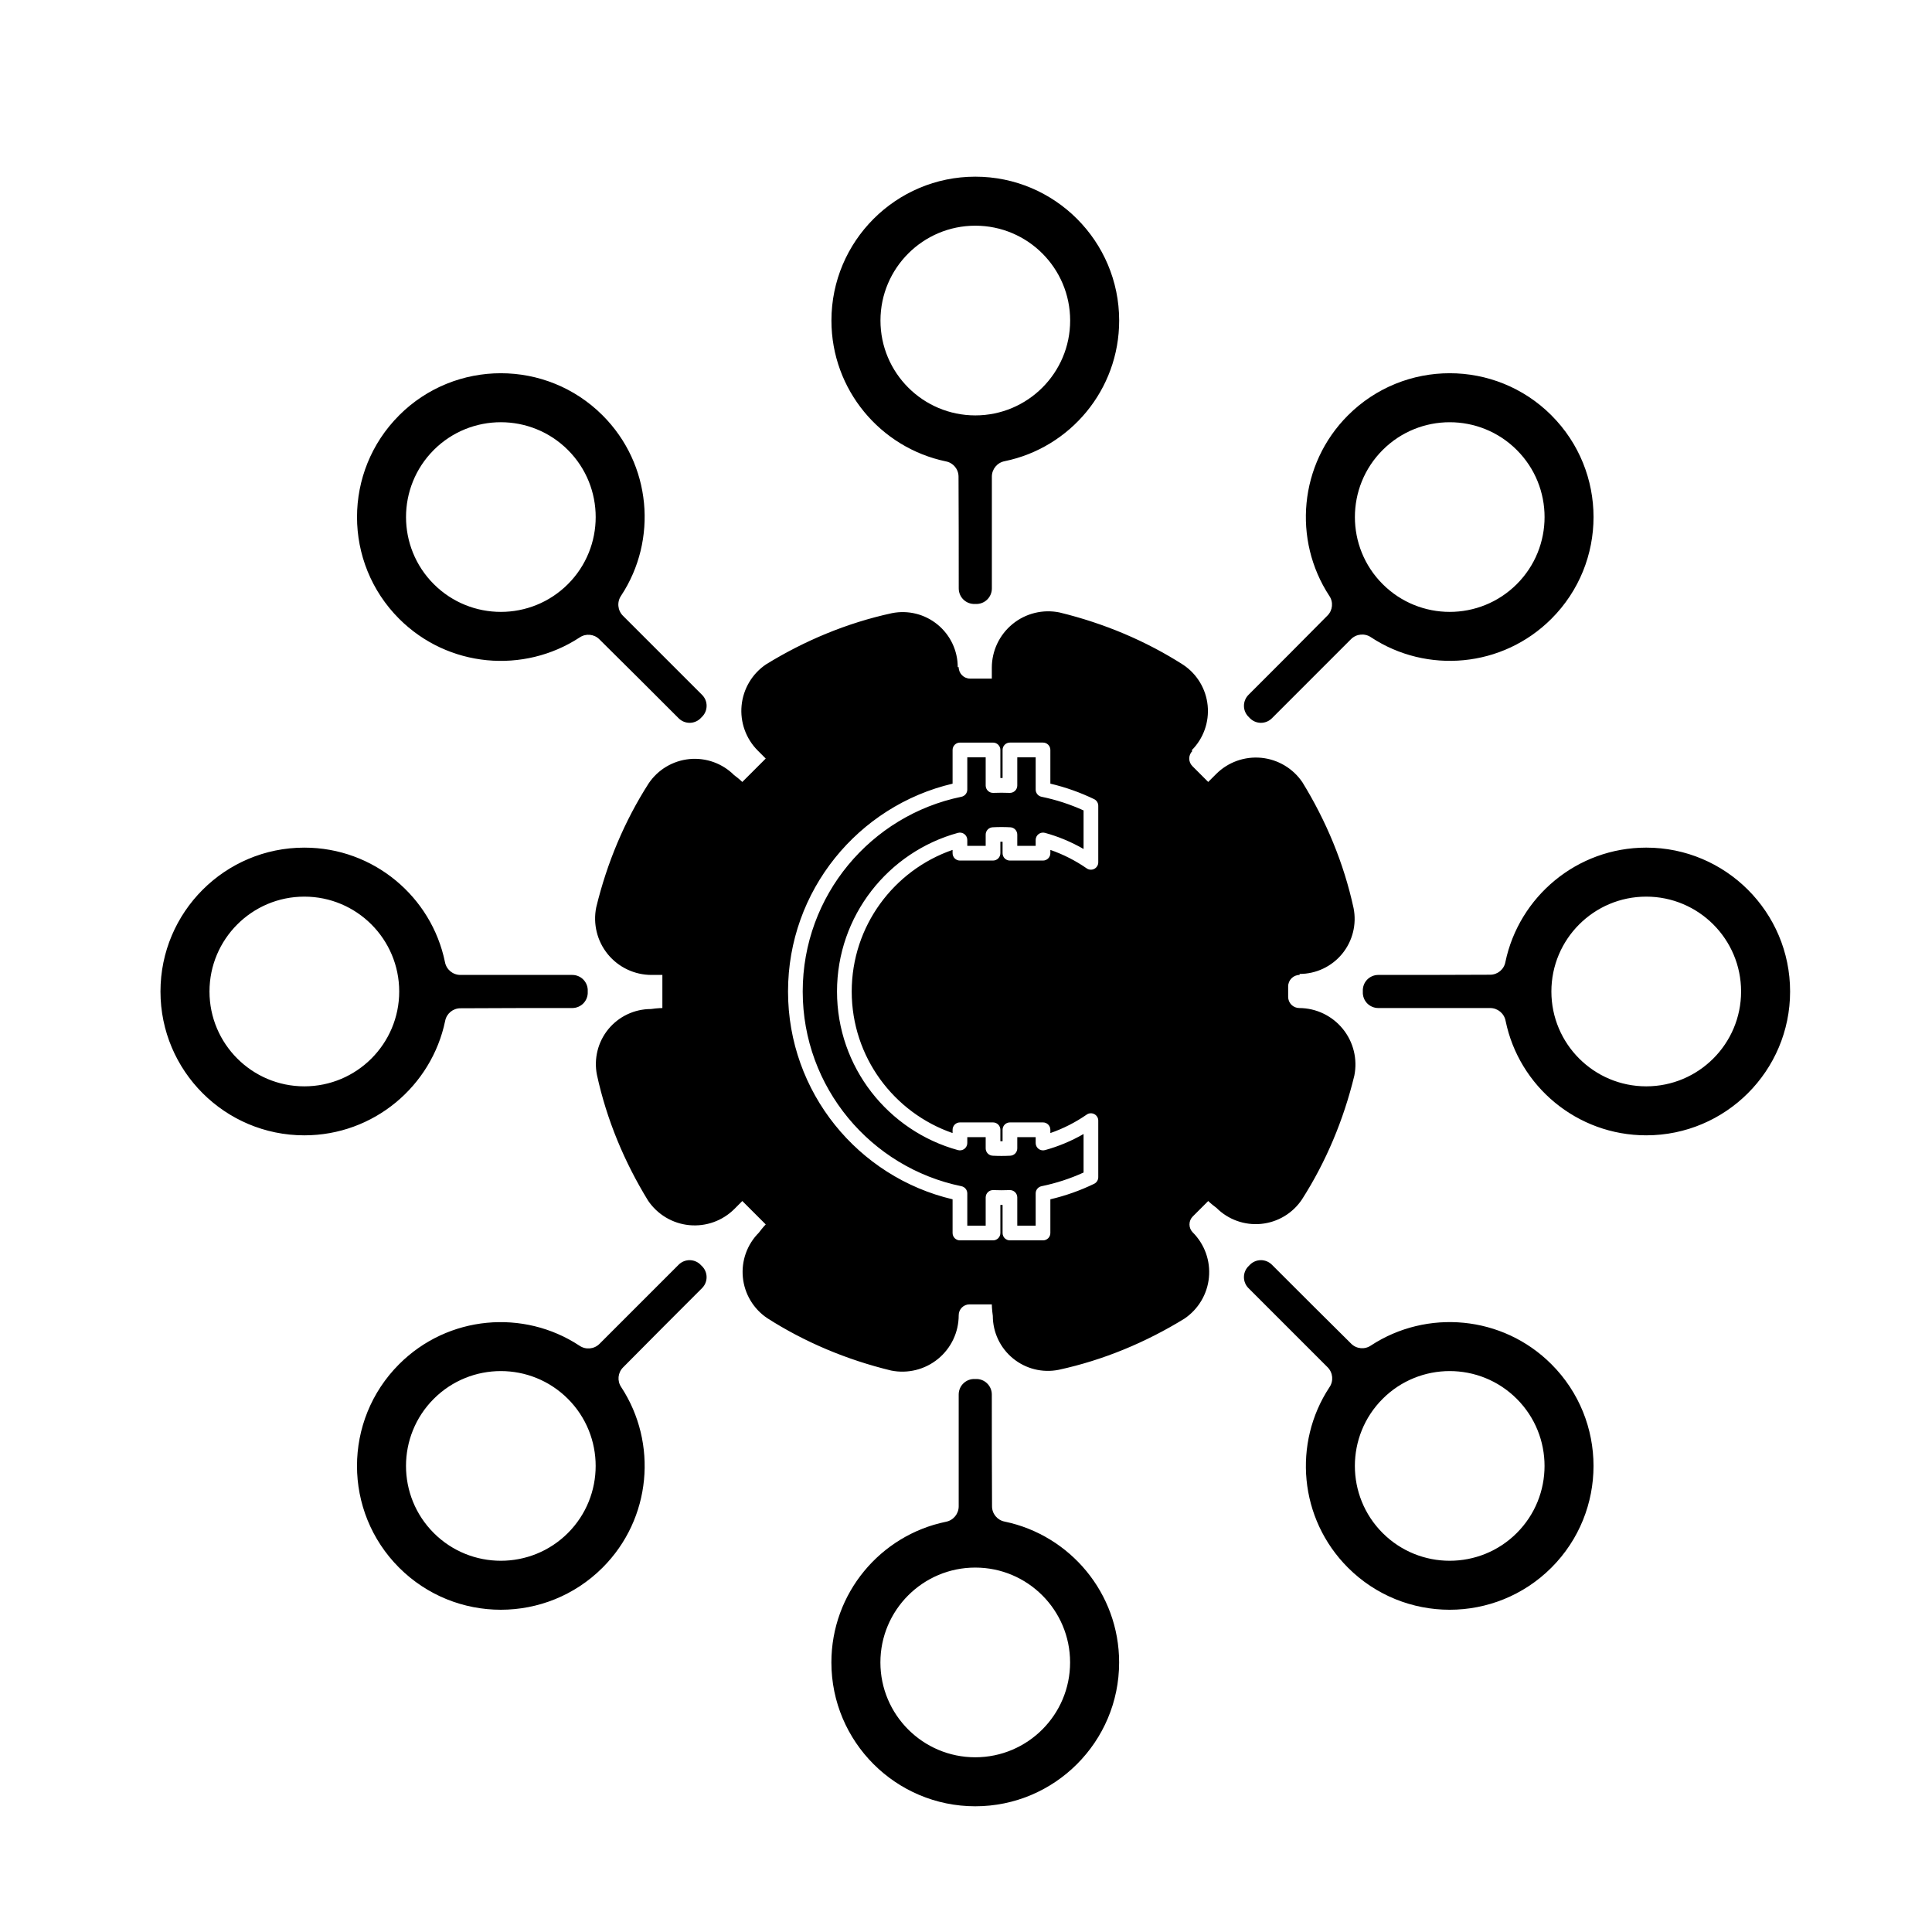<?xml version="1.0" encoding="UTF-8"?>
<!-- Uploaded to: SVG Repo, www.svgrepo.com, Generator: SVG Repo Mixer Tools -->
<svg fill="#000000" width="800px" height="800px" version="1.1" viewBox="144 144 512 512" xmlns="http://www.w3.org/2000/svg">
 <path d="m406.84 513.55c0-1.125-0.461-2.195-1.277-2.969-0.809-0.781-1.906-1.184-3.027-1.129-0.051 0.008-0.082 0.008-0.082 0.008s-0.027 0-0.074-0.008c-1.125-0.055-2.219 0.348-3.039 1.129-0.816 0.773-1.277 1.844-1.277 2.969v29.645c0 2.008-1.434 3.734-3.414 4.098-17.305 3.559-30.324 18.906-30.324 37.266 0 21.047 17.09 38.125 38.129 38.125 21.039 0 38.125-17.078 38.125-38.125 0-18.359-13.008-33.707-30.309-37.316-1.949-0.359-3.371-2.062-3.371-4.047-0.059-6.875-0.059-22.152-0.059-29.645zm-4.387 96.148c-13.871 0-25.137-11.266-25.137-25.141 0-13.871 11.266-25.133 25.137-25.133 13.875 0 25.133 11.262 25.133 25.133 0 13.875-11.258 25.141-25.133 25.141zm78.609-130.54c-0.797-0.793-1.883-1.227-3-1.203-1.121 0.031-2.188 0.512-2.941 1.348l-0.125 0.125c-0.828 0.754-1.316 1.812-1.34 2.934-0.023 1.125 0.406 2.207 1.195 3 5.301 5.297 16.117 16.109 20.977 20.977 1.422 1.422 1.629 3.66 0.48 5.312-9.723 14.754-8.07 34.809 4.914 47.793 14.879 14.875 39.035 14.875 53.918 0 14.879-14.879 14.879-39.035 0-53.914-12.988-12.988-33.043-14.637-47.82-4.965-1.633 1.129-3.84 0.93-5.242-0.473-4.906-4.824-15.723-15.641-21.016-20.934zm-151.15 0.27-0.125-0.125c-0.754-0.836-1.816-1.316-2.938-1.348-1.121-0.023-2.207 0.41-3 1.203-5.297 5.293-16.105 16.109-20.977 20.977-1.422 1.422-3.656 1.621-5.316 0.48-14.75-9.723-34.805-8.074-47.789 4.914-14.879 14.879-14.879 39.035 0 53.914 14.879 14.875 39.035 14.875 53.918 0 12.984-12.984 14.637-33.039 4.957-47.824-1.129-1.633-0.926-3.84 0.477-5.242 4.828-4.906 15.637-15.719 20.934-21.016 0.793-0.793 1.23-1.875 1.199-3-0.027-1.121-0.512-2.18-1.34-2.934zm216.05 70.836c-9.812 9.805-25.738 9.805-35.547 0-9.812-9.812-9.812-25.742 0-35.555 9.809-9.812 25.734-9.812 35.547 0s9.812 25.742 0 35.555zm-287.01 0v-0.008c-9.809-9.805-9.809-25.734 0-35.547 9.812-9.812 25.738-9.812 35.551 0 9.805 9.812 9.805 25.742 0 35.555-9.812 9.805-25.734 9.805-35.547 0zm121.41-243.77c4.289-0.859 8.727 0.25 12.105 3.023 3.379 2.769 5.344 6.91 5.344 11.277 0.254 0.008 0.254 0.008 0.254 0.012 0 1.672 1.359 3.031 3.031 3.031h5.746v-2.879c0-4.488 2.016-8.734 5.488-11.578 3.473-2.844 8.035-3.969 12.434-3.078 11.809 2.867 22.898 7.535 32.812 13.883 3.664 2.449 6.039 6.414 6.469 10.801 0.43 4.391-1.129 8.742-4.246 11.859l0.184 0.18c-1.098 1.109-1.094 2.898 0.012 4.004l4.195 4.195s0.836-0.836 2.102-2.102c3.141-3.148 7.527-4.719 11.961-4.297 4.426 0.43 8.434 2.82 10.914 6.508 6.231 10.145 10.949 21.34 13.547 33.328 0.855 4.281-0.254 8.727-3.023 12.105-2.773 3.379-6.914 5.336-11.281 5.336v0.262c-1.68 0.008-3.035 1.371-3.035 3.055v2.75c0 0.793 0.309 1.547 0.863 2.102 0.562 0.555 1.316 0.867 2.102 0.867 4.469 0.023 8.695 2.051 11.516 5.523 2.824 3.465 3.938 8.016 3.055 12.398-2.867 11.805-7.539 22.895-13.883 32.809-2.449 3.664-6.414 6.039-10.805 6.469-4.387 0.43-8.738-1.121-11.855-4.246-1.387-1.02-2.176-1.812-2.176-1.812l-4.098 4.098c-0.559 0.555-0.871 1.312-0.871 2.106s0.312 1.551 0.871 2.113c3.144 3.148 4.715 7.531 4.285 11.957-0.43 4.426-2.82 8.426-6.508 10.91-10.137 6.227-21.336 10.953-33.32 13.551-4.285 0.855-8.73-0.254-12.109-3.031-3.379-2.766-5.336-6.906-5.336-11.273-0.262-1.828-0.262-3.043-0.262-3.043h-5.91c-0.758 0-1.488 0.305-2.023 0.84s-0.844 1.266-0.844 2.027v0.012c0.008 4.488-2.008 8.738-5.484 11.578-3.473 2.84-8.035 3.969-12.43 3.078-11.812-2.863-22.898-7.531-32.816-13.875-3.664-2.457-6.035-6.422-6.469-10.805-0.434-4.391 1.125-8.742 4.242-11.855 1.031-1.391 1.82-2.184 1.82-2.184l-6.207-6.203s-0.836 0.836-2.094 2.102c-3.148 3.148-7.539 4.719-11.965 4.293-4.43-0.43-8.434-2.816-10.922-6.508-6.219-10.141-10.945-21.336-13.547-33.324-0.852-4.285 0.258-8.727 3.023-12.105 2.777-3.379 6.914-5.336 11.285-5.336 1.828-0.262 3.035-0.262 3.035-0.262v-8.773h-2.875c-4.488 0-8.738-2.012-11.582-5.484-2.836-3.473-3.965-8.043-3.07-12.438 2.859-11.809 7.527-22.898 13.875-32.809 2.449-3.664 6.414-6.039 10.805-6.473 4.387-0.43 8.738 1.129 11.855 4.246 1.383 1.023 2.176 1.816 2.176 1.816l6.207-6.203s-0.84-0.836-2.098-2.102c-3.148-3.141-4.727-7.531-4.297-11.965 0.43-4.426 2.816-8.434 6.508-10.914 10.137-6.227 21.34-10.953 33.32-13.547zm28.75 43.688v-7.438c0-1.078-0.871-1.949-1.945-1.949h-8.777c-1.07 0-1.945 0.871-1.945 1.949v8.934c-24.984 5.867-43.609 28.309-43.609 55.078 0 26.762 18.625 49.203 43.609 55.07v8.938c0 1.074 0.875 1.945 1.945 1.945h8.777c1.074 0 1.945-0.871 1.945-1.945v-7.441h0.582v7.441c0 1.074 0.863 1.945 1.945 1.945h8.777c1.07 0 1.941-0.871 1.941-1.945v-8.938c4.047-0.949 7.93-2.332 11.59-4.102 0.676-0.324 1.105-1.012 1.105-1.762v-14.992c0-0.723-0.406-1.387-1.047-1.719-0.645-0.336-1.418-0.293-2.016 0.125-2.949 2.043-6.184 3.703-9.633 4.894v-0.875c0-1.07-0.871-1.945-1.941-1.945h-8.777c-1.082 0-1.945 0.875-1.945 1.945v3.035h-0.582v-3.035c0-1.07-0.871-1.945-1.945-1.945h-8.777c-1.07 0-1.945 0.875-1.945 1.945v0.875c-15.547-5.375-26.73-20.148-26.73-37.516 0-17.367 11.184-32.148 26.73-37.523v0.875c0 1.078 0.875 1.949 1.945 1.949h8.777c1.074 0 1.945-0.871 1.945-1.949v-3.039h0.582v3.039c0 1.078 0.863 1.949 1.945 1.949h8.777c1.07 0 1.941-0.871 1.941-1.949v-0.875c3.449 1.199 6.684 2.848 9.633 4.898 0.598 0.414 1.371 0.465 2.016 0.125 0.641-0.336 1.047-1.004 1.047-1.727v-14.992c0-0.746-0.43-1.434-1.105-1.758-3.66-1.762-7.543-3.152-11.59-4.102v-8.934c0-1.078-0.871-1.949-1.941-1.949h-8.777c-1.082 0-1.945 0.871-1.945 1.949v7.438zm-3.894 1.996c0 0.527 0.219 1.039 0.598 1.402 0.379 0.367 0.898 0.566 1.426 0.543 0.719-0.027 1.441-0.043 2.16-0.043 0.723 0 1.445 0.016 2.156 0.043 0.527 0.023 1.047-0.176 1.434-0.543 0.379-0.363 0.598-0.875 0.598-1.402v-7.488h4.875v8.555c0 0.926 0.648 1.727 1.559 1.906 3.883 0.797 7.613 2.019 11.133 3.621v10.219c-3.18-1.84-6.613-3.285-10.23-4.277-0.586-0.16-1.215-0.035-1.695 0.332-0.484 0.367-0.766 0.941-0.766 1.551v1.566h-4.875v-2.981c0-1.035-0.809-1.895-1.844-1.945-0.781-0.043-1.559-0.062-2.344-0.062-0.781 0-1.559 0.02-2.34 0.062-1.035 0.051-1.844 0.91-1.844 1.945v2.981h-4.875v-1.566c0-0.609-0.289-1.184-0.766-1.551-0.488-0.367-1.113-0.492-1.699-0.332-18.469 5.055-32.059 21.977-32.059 42.043 0 20.059 13.59 36.977 32.059 42.035 0.586 0.16 1.211 0.035 1.699-0.332 0.477-0.367 0.766-0.941 0.766-1.547v-1.562h4.875v2.981c0 1.031 0.809 1.887 1.844 1.941 0.781 0.039 1.559 0.062 2.34 0.062 0.785 0 1.562-0.023 2.344-0.062 1.035-0.055 1.844-0.91 1.844-1.941v-2.981h4.875v1.562c0 0.605 0.281 1.18 0.766 1.547 0.48 0.367 1.109 0.492 1.695 0.332 3.617-0.992 7.051-2.438 10.23-4.273v10.211c-3.519 1.605-7.25 2.824-11.133 3.625-0.91 0.188-1.559 0.984-1.559 1.906v8.555h-4.875v-7.488c0-0.531-0.219-1.035-0.598-1.402-0.387-0.367-0.906-0.566-1.434-0.543-0.711 0.031-1.434 0.043-2.156 0.043-0.719 0-1.441-0.012-2.16-0.043-0.527-0.023-1.047 0.176-1.426 0.543s-0.598 0.871-0.598 1.402v7.488h-4.875v-8.555c0-0.922-0.656-1.719-1.559-1.906-23.988-4.918-42.055-26.172-42.055-51.598 0-25.434 18.066-46.688 42.055-51.605 0.902-0.18 1.559-0.98 1.559-1.906v-8.555h4.875v7.488zm-109.56 58.961c1.129 0 2.203-0.465 2.977-1.273 0.77-0.816 1.184-1.914 1.121-3.035v-0.156c0.062-1.121-0.352-2.219-1.121-3.031-0.773-0.816-1.848-1.277-2.977-1.277h-29.641c-2.016 0-3.734-1.438-4.098-3.414-3.559-17.312-18.906-30.324-37.27-30.324-21.039 0-38.121 17.082-38.121 38.129 0 21.039 17.082 38.117 38.121 38.117 18.363 0 33.711-13.008 37.32-30.309 0.363-1.949 2.062-3.363 4.047-3.363 6.875-0.062 22.148-0.062 29.641-0.062zm213.6-8.773c-1.121 0-2.199 0.461-2.973 1.277-0.773 0.812-1.176 1.91-1.121 3.031v0.082 0.074c-0.055 1.121 0.348 2.219 1.121 3.035 0.773 0.809 1.852 1.273 2.973 1.273h29.645c2.012 0.004 3.734 1.438 4.102 3.422 3.551 17.305 18.902 30.312 37.266 30.312 21.039 0 38.125-17.078 38.125-38.117 0-21.047-17.086-38.129-38.125-38.129-18.363 0-33.715 13.012-37.324 30.309-0.352 1.953-2.055 3.375-4.043 3.375-6.875 0.055-22.148 0.055-29.645 0.055zm-309.74 4.391c0-13.879 11.266-25.141 25.137-25.141 13.875 0 25.141 11.262 25.141 25.141 0 13.867-11.266 25.133-25.141 25.133-13.871 0-25.137-11.266-25.137-25.133zm405.89 0c0 13.867-11.266 25.133-25.137 25.133-13.875 0-25.137-11.266-25.137-25.133 0-13.879 11.262-25.141 25.137-25.141 13.871 0 25.137 11.262 25.137 25.141zm-130.55-78.609c-0.789 0.789-1.219 1.875-1.195 2.996 0.023 1.125 0.512 2.184 1.34 2.938l0.125 0.133c0.754 0.828 1.82 1.312 2.941 1.34 1.117 0.023 2.203-0.406 3-1.203 5.293-5.293 16.109-16.109 20.969-20.973 1.43-1.422 3.66-1.625 5.32-0.48 14.746 9.719 34.801 8.066 47.789-4.918 14.879-14.875 14.879-39.035 0-53.91v-0.008c-14.883-14.871-39.039-14.871-53.918 0.008-12.984 12.98-14.637 33.035-4.957 47.82 1.129 1.633 0.93 3.84-0.48 5.242-4.816 4.906-15.633 15.723-20.934 21.016zm-151 6.203c0.793 0.797 1.879 1.227 3 1.203 1.121-0.027 2.184-0.512 2.938-1.34l0.125-0.133c0.828-0.754 1.312-1.812 1.34-2.938 0.031-1.121-0.406-2.207-1.199-2.996-5.297-5.293-16.105-16.109-20.977-20.973-1.422-1.426-1.621-3.664-0.48-5.316 9.727-14.754 8.074-34.809-4.91-47.789-14.883-14.879-39.039-14.879-53.918-0.008v0.008c-14.879 14.875-14.879 39.035 0 53.91 12.984 12.984 33.039 14.637 47.82 4.961 1.633-1.125 3.84-0.926 5.242 0.477 4.914 4.824 15.723 15.641 21.02 20.934zm-64.898-71.098v-0.012c9.816-9.801 25.738-9.801 35.551 0.012 9.805 9.805 9.805 25.738 0 35.543-9.812 9.812-25.738 9.812-35.551 0-9.809-9.805-9.809-25.727-0.012-35.539zm287.01 0c9.812 9.805 9.812 25.738 0 35.543-9.812 9.812-25.738 9.812-35.547 0-9.812-9.805-9.812-25.738 0-35.543 9.809-9.812 25.734-9.812 35.547 0zm-147.89 36.703c0 1.121 0.461 2.195 1.277 2.973 0.82 0.773 1.914 1.18 3.039 1.125 0.047-0.008 0.074-0.008 0.074-0.008s0.031 0 0.082 0.008c1.121 0.055 2.219-0.352 3.027-1.125 0.816-0.777 1.277-1.852 1.277-2.973v-29.641c0-2.016 1.441-3.742 3.418-4.102 17.312-3.555 30.32-18.902 30.32-37.266 0-21.039-17.086-38.129-38.125-38.129-21.039 0-38.129 17.09-38.129 38.129 0 18.363 13.02 33.711 30.316 37.32 1.953 0.355 3.367 2.059 3.367 4.047 0.055 6.875 0.055 22.148 0.055 29.641zm4.391-96.148c13.875 0.004 25.133 11.262 25.133 25.141 0 13.867-11.258 25.133-25.133 25.133-13.871 0-25.137-11.266-25.137-25.133 0-13.879 11.266-25.137 25.137-25.141z" fill-rule="evenodd"/>
</svg>